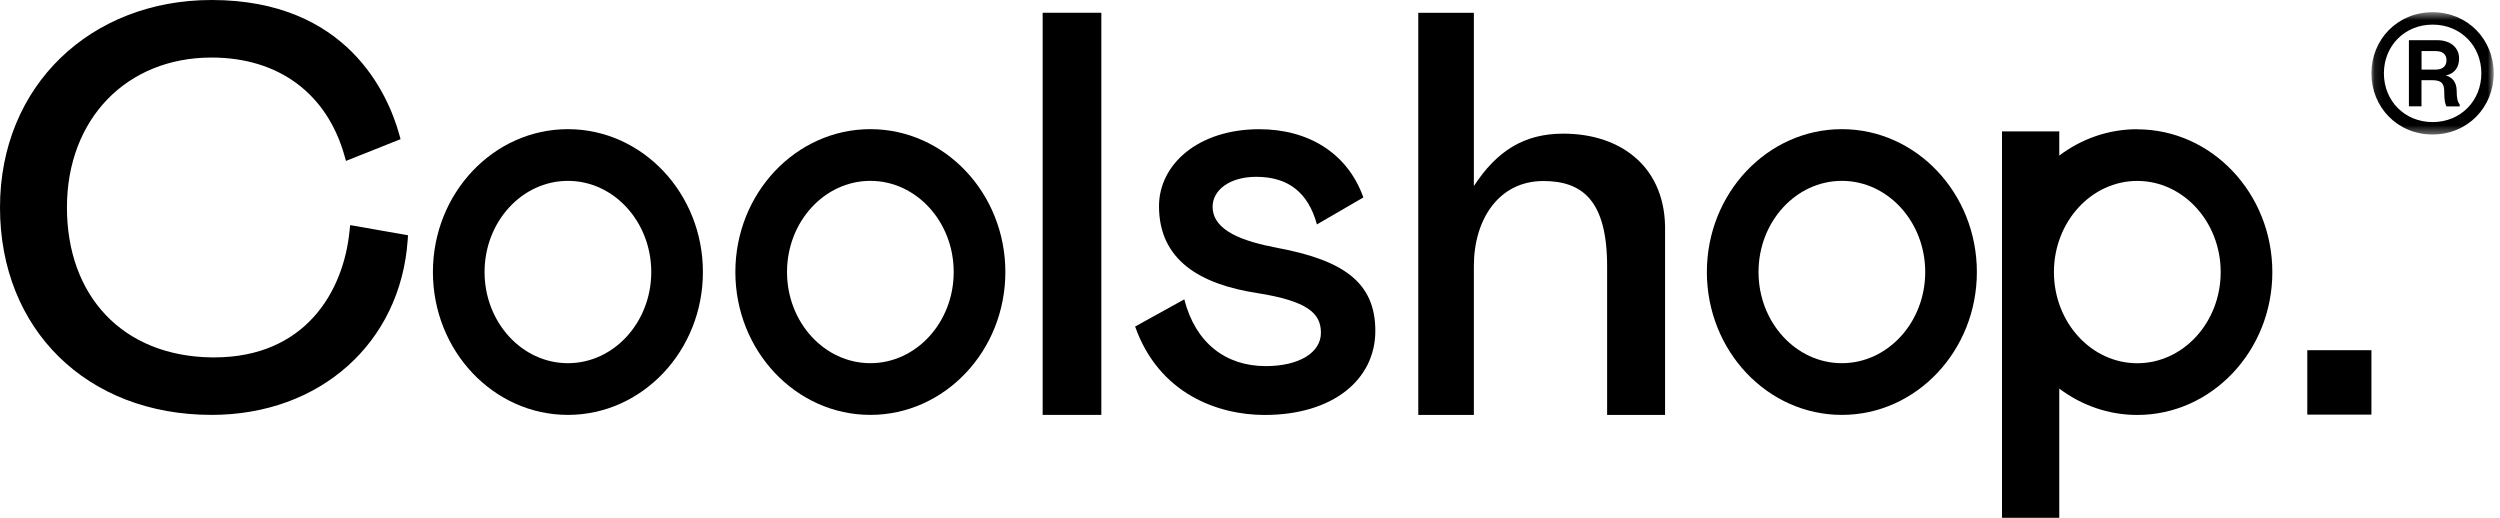 <svg width="309" height="64" viewBox="0 0 309 64" fill="none" xmlns="http://www.w3.org/2000/svg">
<path d="M50.433 29.079L50.391 29.655C49.516 42.389 39.547 51.28 26.147 51.28C10.754 51.28 0 40.735 0 25.64C0 10.545 11.247 0 26.147 0C42.923 0 47.967 11.643 49.356 16.644L49.509 17.2L42.764 19.888L42.569 19.208C40.388 11.524 34.4 7.113 26.147 7.113C15.623 7.113 8.274 14.734 8.274 25.64C8.274 36.547 15.123 44.021 26.154 44.174H26.474C37.672 44.174 42.465 36.109 43.208 28.509L43.278 27.822L50.426 29.079H50.433Z" fill="black"/>
<path d="M136.125 1.577H128.873V51.281H136.125V1.577Z" fill="black"/>
<path d="M70.194 51.281C60.989 51.281 53.508 43.362 53.508 33.622C53.508 23.883 60.996 15.964 70.194 15.964C79.391 15.964 86.88 23.883 86.88 33.622C86.88 43.362 79.391 51.281 70.194 51.281ZM70.194 22.355C64.511 22.355 59.892 27.412 59.892 33.622C59.892 39.833 64.511 44.89 70.194 44.89C75.876 44.89 80.496 39.833 80.496 33.622C80.496 27.412 75.876 22.355 70.194 22.355Z" fill="black"/>
<path d="M107.577 51.28C98.372 51.28 90.891 43.361 90.891 33.622C90.891 23.883 98.379 15.963 107.577 15.963C116.774 15.963 124.262 23.883 124.262 33.622C124.262 43.361 116.774 51.28 107.577 51.28ZM107.577 22.355C101.894 22.355 97.275 27.412 97.275 33.622C97.275 39.832 101.894 44.889 107.577 44.889C113.259 44.889 117.878 39.832 117.878 33.622C117.878 27.412 113.259 22.355 107.577 22.355Z" fill="black"/>
<path d="M227.655 51.281C218.45 51.281 210.969 43.362 210.969 33.622C210.969 23.883 218.457 15.964 227.655 15.964C236.852 15.964 244.341 23.883 244.341 33.622C244.341 43.362 236.852 51.281 227.655 51.281ZM227.655 22.355C221.972 22.355 217.353 27.412 217.353 33.622C217.353 39.833 221.972 44.89 227.655 44.89C233.337 44.89 237.957 39.833 237.957 33.622C237.957 27.412 233.337 22.355 227.655 22.355Z" fill="black"/>
<path d="M293.108 43.285H285.182V51.246H293.108V43.285Z" fill="black"/>
<path d="M264.168 15.971C260.576 15.971 257.249 17.172 254.526 19.229V16.242H247.447V64H254.526V48.03C257.249 50.079 260.576 51.288 264.168 51.288C273.372 51.288 280.861 43.368 280.861 33.636C280.861 23.904 273.372 15.985 264.168 15.985V15.971ZM264.168 44.897C258.486 44.897 253.866 39.846 253.866 33.629C253.866 27.412 258.492 22.362 264.168 22.362C269.843 22.362 274.477 27.412 274.477 33.629C274.477 39.846 269.85 44.897 264.168 44.897Z" fill="black"/>
<path d="M155.278 21.855C151.943 21.855 149.88 23.522 149.88 25.536C149.88 28.579 153.756 29.85 157.876 30.635C165.969 32.157 169.991 34.852 169.991 40.889C169.991 46.925 164.746 51.288 156.306 51.288C150.568 51.288 143.246 48.697 140.301 40.361L146.379 36.998C147.755 42.396 151.499 45.251 156.452 45.251C160.571 45.251 163.267 43.584 163.267 41.132C163.267 38.679 161.551 37.207 155.417 36.227C148.352 35.151 143.253 32.157 143.253 25.488C143.253 20.34 148.06 15.971 155.66 15.971C161.641 15.971 166.545 18.867 168.511 24.404L162.773 27.738C161.697 23.814 159.244 21.855 155.271 21.855H155.278Z" fill="black"/>
<path d="M182.176 22.987C185.017 18.638 188.393 16.519 193.221 16.519C200.453 16.519 205.989 20.757 205.802 28.648V51.287H198.64V32.92C198.64 24.751 195.562 22.375 190.748 22.375C185.274 22.375 182.169 27.092 182.169 32.886V51.287H175.299V1.584H182.169V16.519C182.169 18.325 182.169 22.987 182.169 22.987H182.176Z" fill="black"/>
<mask id="mask0_4322_1592" style="mask-type:luminance" maskUnits="userSpaceOnUse" x="293" y="1" width="16" height="16">
<path d="M308.223 1.508H293.107V16.624H308.223V1.508Z" fill="white"/>
</mask>
<g mask="url(#mask0_4322_1592)">
<path d="M301.068 8.6C301.888 8.6 302.388 8.183 302.388 7.447C302.388 6.669 301.839 6.315 301.068 6.315H299.304V8.6H301.068ZM297.748 4.967H301.235C302.979 4.967 303.944 5.974 303.944 7.211C303.944 8.343 303.395 9.079 302.305 9.33C303.104 9.538 303.646 10.17 303.646 11.24C303.646 12.122 303.75 12.56 304.021 12.942V13.15H302.381C302.215 12.796 302.11 12.476 302.11 11.302C302.11 10.128 301.541 9.913 300.596 9.913H299.297V13.143H297.741V4.953L297.748 4.967ZM306.695 9.066C306.695 5.683 304.153 3.043 300.672 3.043C297.192 3.043 294.65 5.689 294.65 9.066C294.65 12.442 297.192 15.088 300.672 15.088C304.153 15.088 306.695 12.442 306.695 9.066ZM293.107 9.066C293.107 4.891 296.317 1.508 300.665 1.508C305.014 1.508 308.223 4.891 308.223 9.066C308.223 13.241 305.014 16.624 300.665 16.624C296.317 16.624 293.107 13.241 293.107 9.066Z" fill="black"/>
</g>
</svg>
